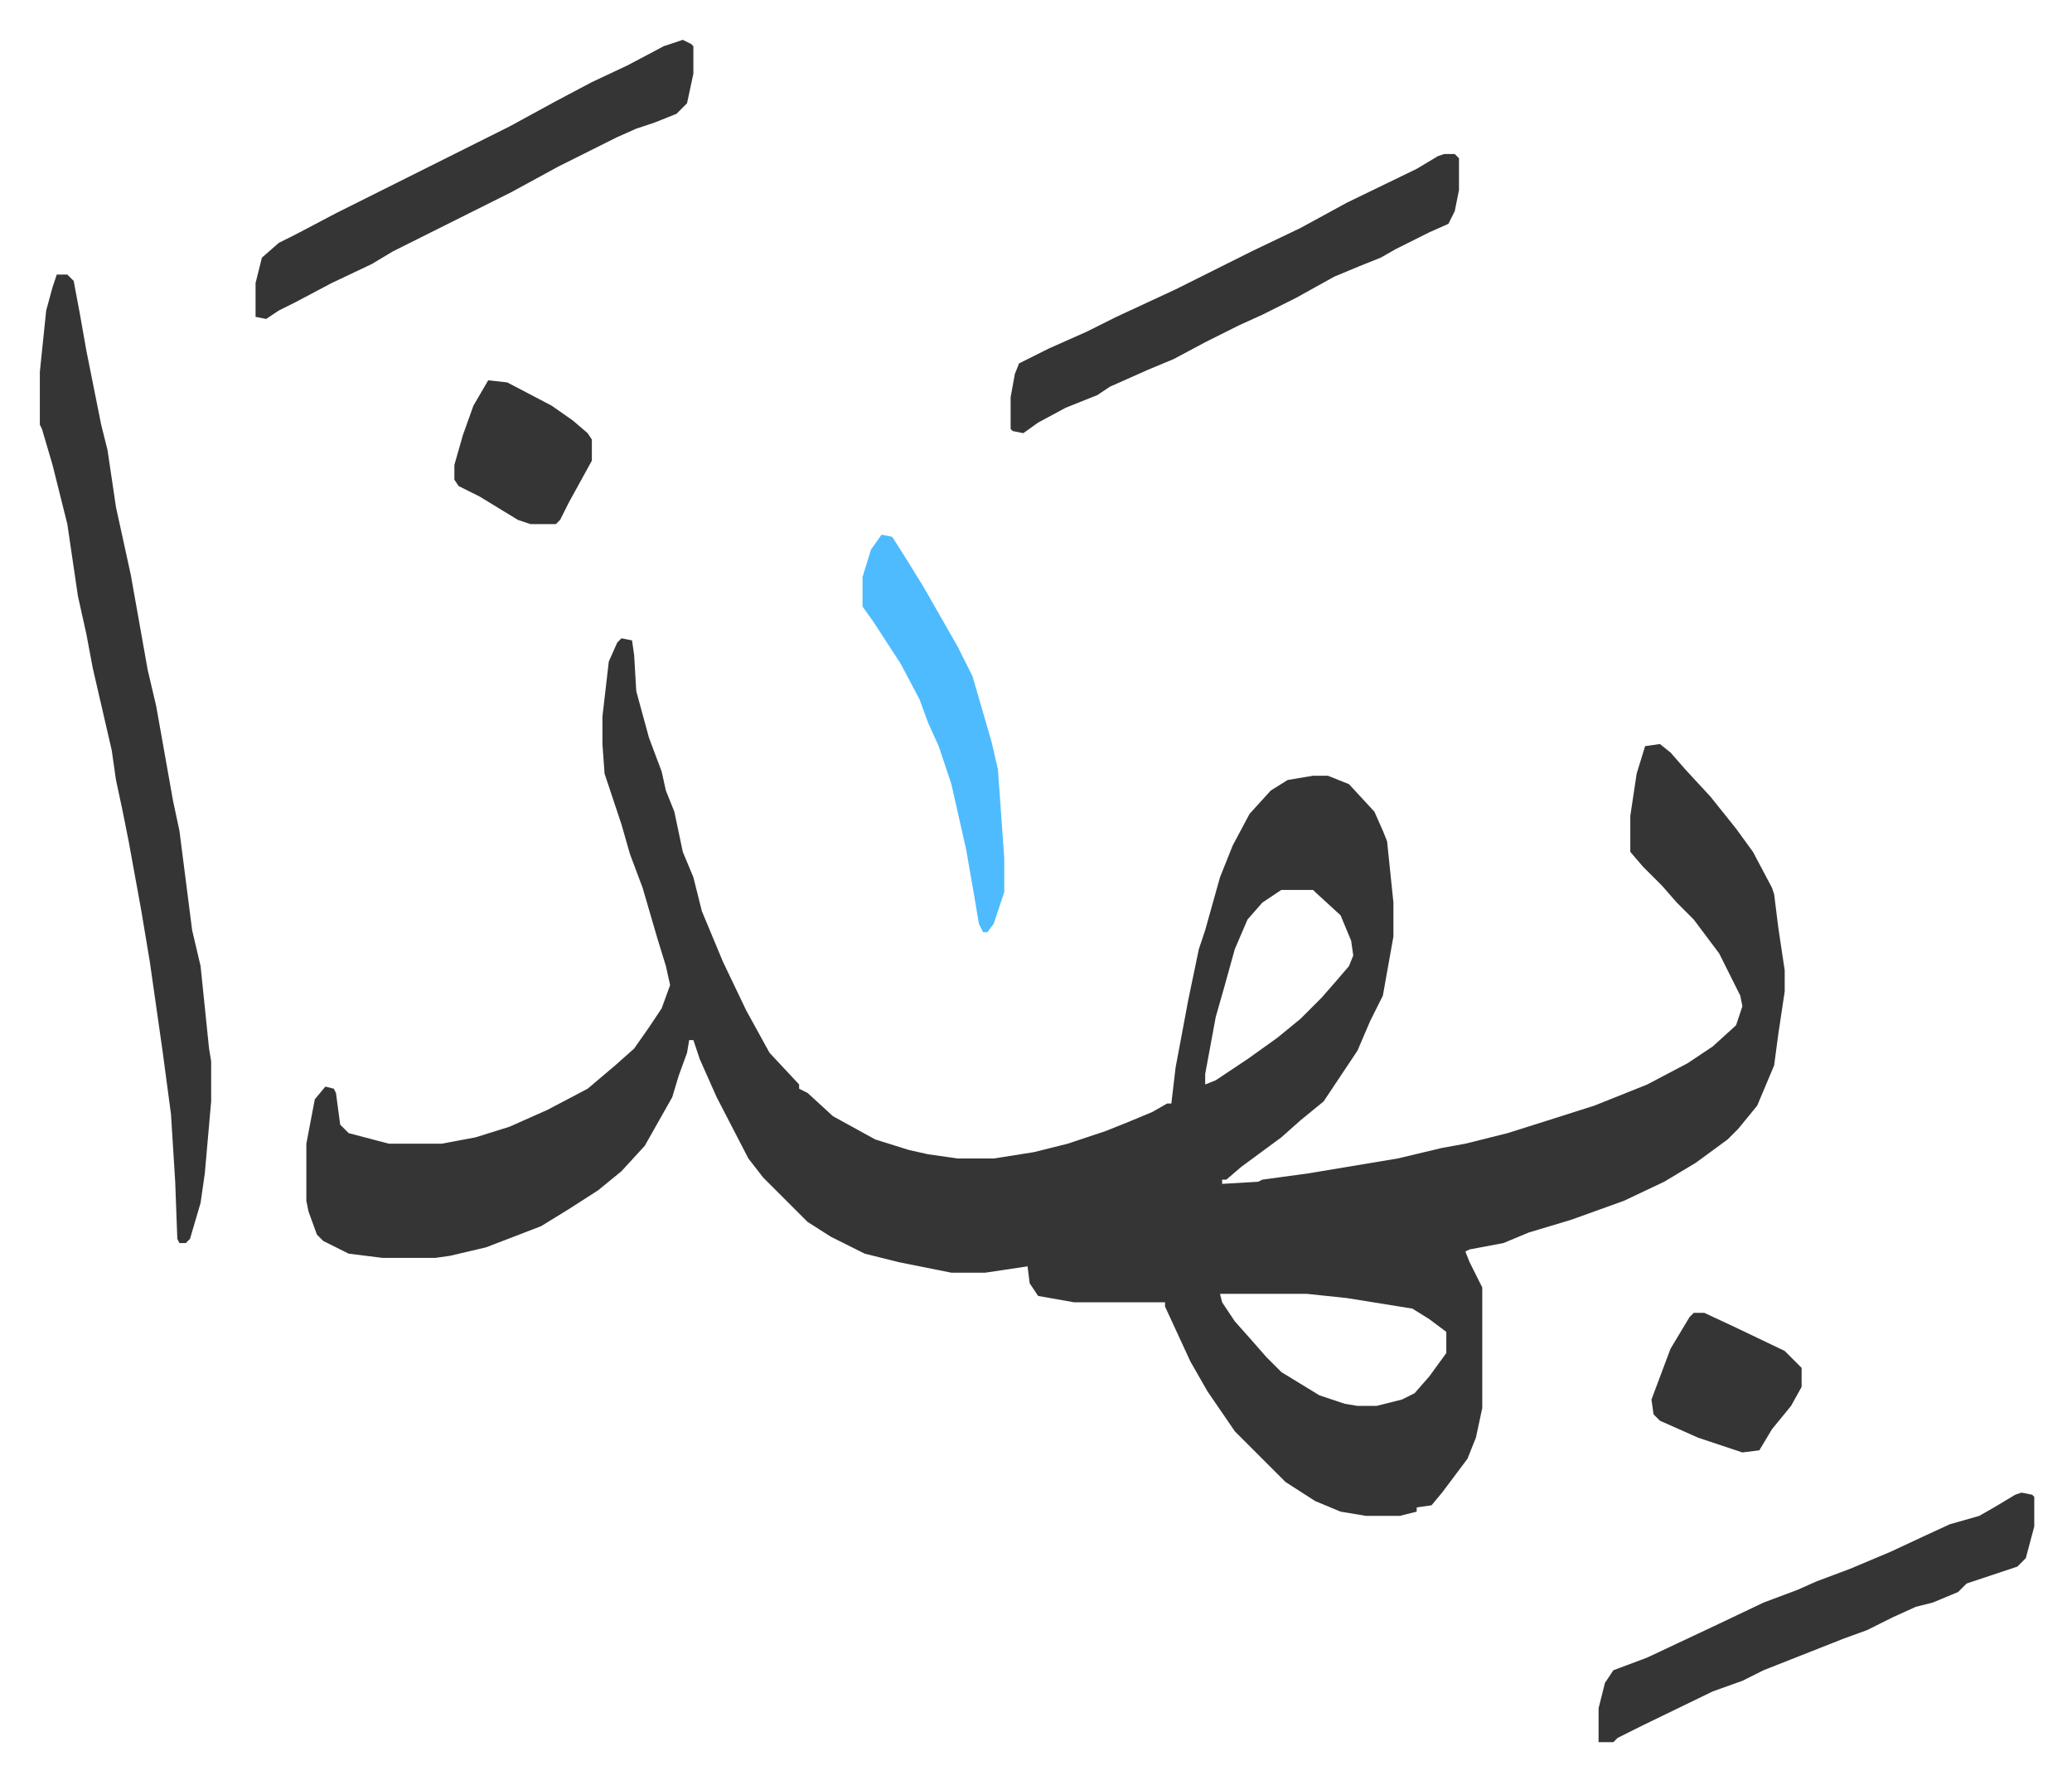 <svg xmlns="http://www.w3.org/2000/svg" role="img" viewBox="-18.84 346.16 979.68 841.68"><path fill="#353535" id="rule_normal" d="M275 648l5 1 1 7 1 17 6 22 6 16 2 9 4 10 4 19 5 12 4 16 10 24 11 23 11 20 14 15v2l4 2 12 11 20 11 16 5 9 2 14 2h17l19-3 16-4 18-6 10-4 12-5 7-4h2l2-17 6-32 5-24 3-9 7-25 6-15 8-15 10-11 8-5 12-2h7l10 4 12 13 4 9 2 5 3 29v16l-5 28-6 12-6 14-16 24-11 9-9 8-19 14-7 6h-2v2l17-1 2-1 22-3 42-7 21-5 11-2 20-5 19-6 22-7 25-10 19-10 12-8 11-10 3-9-1-5-10-20-12-16-8-8-7-8-9-9-6-7v-17l3-20 4-13 7-1 5 4 7 8 12 13 12 15 8 11 9 17 1 3 2 16 3 20v10l-3 20-2 15-8 19-9 11-5 5-15 11-15 9-19 9-25 9-20 6-12 5-16 3-2 1 2 5 6 12v57l-3 14-4 10-12 16-5 6-7 1v2l-8 2h-16l-12-2-12-5-14-9-19-19-5-5-13-19-8-14-12-26v-2h-43l-17-3-4-6-1-8-20 3h-16l-25-5-16-4-16-8-11-7-11-11-5-5-5-5-7-9-15-29-8-18-3-9h-2l-1 6-4 11-3 10-13 23-11 12-11 9-14 9-13 8-26 10-17 4-7 1h-25l-16-2-12-6-3-3-4-11-1-5v-27l4-21 5-6 4 1 1 2 2 15 4 4 19 5h25l16-3 16-5 18-8 19-10 13-11 9-8 7-10 6-9 4-11-2-9-4-13-7-24-6-16-4-14-5-15-3-9-1-14v-13l3-26 4-9zm312 119l-9 6-7 8-6 14-5 18-4 14-5 27v5l5-2 15-10 14-10 11-9 10-10 7-8 6-7 2-5-1-7-5-12-12-11-1-1zm-29 191l1 4 6 9 8 9 7 8 7 7 18 11 12 4 6 1h9l12-3 6-3 7-8 8-11v-10l-8-6-8-5-31-5-19-2zM8 476h5l3 3 3 16 3 17 7 35 3 12 4 27 7 32 8 45 4 17 8 45 3 14 6 47 4 17 4 39 1 6v19l-3 34-2 14-5 17-2 2h-3l-1-2-1-27-2-32-4-30-6-42-4-24-6-33-3-15-3-14-2-14-9-39-3-16-4-18-5-34-7-28-5-17-1-2v-25l3-29 3-11zm656-57h5l2 2v15l-2 10-3 6-9 4-16 8-7 4-10 4-12 5-18 10-16 8-11 5-16 8-15 8-12 5-18 8-6 4-15 6-13 7-7 5-5-1-1-1v-15l2-11 2-5 14-7 18-8 14-7 28-13 36-18 23-11 22-12 33-16 10-6zm-360-54l4 2 1 1v13l-3 14-5 5-10 4-9 3-9 4-28 14-22 12-24 12-10 5-14 7-8 4-10 6-19 9-17 9-8 4-6 4-5-1v-16l3-12 8-7 8-4 19-10 82-41 22-12 17-9 17-8 17-9zm633 687l5 1 1 1v14l-4 15-4 4-24 8-4 4-12 5-8 2-11 5-12 6-11 4-38 15-10 5-14 5-33 16-12 6-2 2h-7v-16l3-12 4-6 16-6 34-16 21-10 16-6 9-4 16-6 19-8 15-7 13-6 14-4 7-4 10-6z"/><path fill="#4ebbff" id="rule_madd_normal_2_vowels" d="M398 599l5 1 7 11 8 13 16 28 7 14 9 31 3 13 3 42v16l-5 15-3 4h-2l-2-4-2-12-4-23-7-31-6-18-5-11-4-11-9-17-13-20-5-7v-14l4-13z"/><path fill="#353535" id="rule_normal" d="M782 967h5l15 7 23 11 8 8v9l-5 9-9 11-6 10-8 1-21-7-18-8-3-3-1-7 3-8 6-16 9-15zM212 526l9 1 21 11 10 7 7 6 2 3v10l-11 20-4 8-2 2h-12l-6-2-18-11-10-5-2-3v-7l4-14 5-14z"/></svg>
